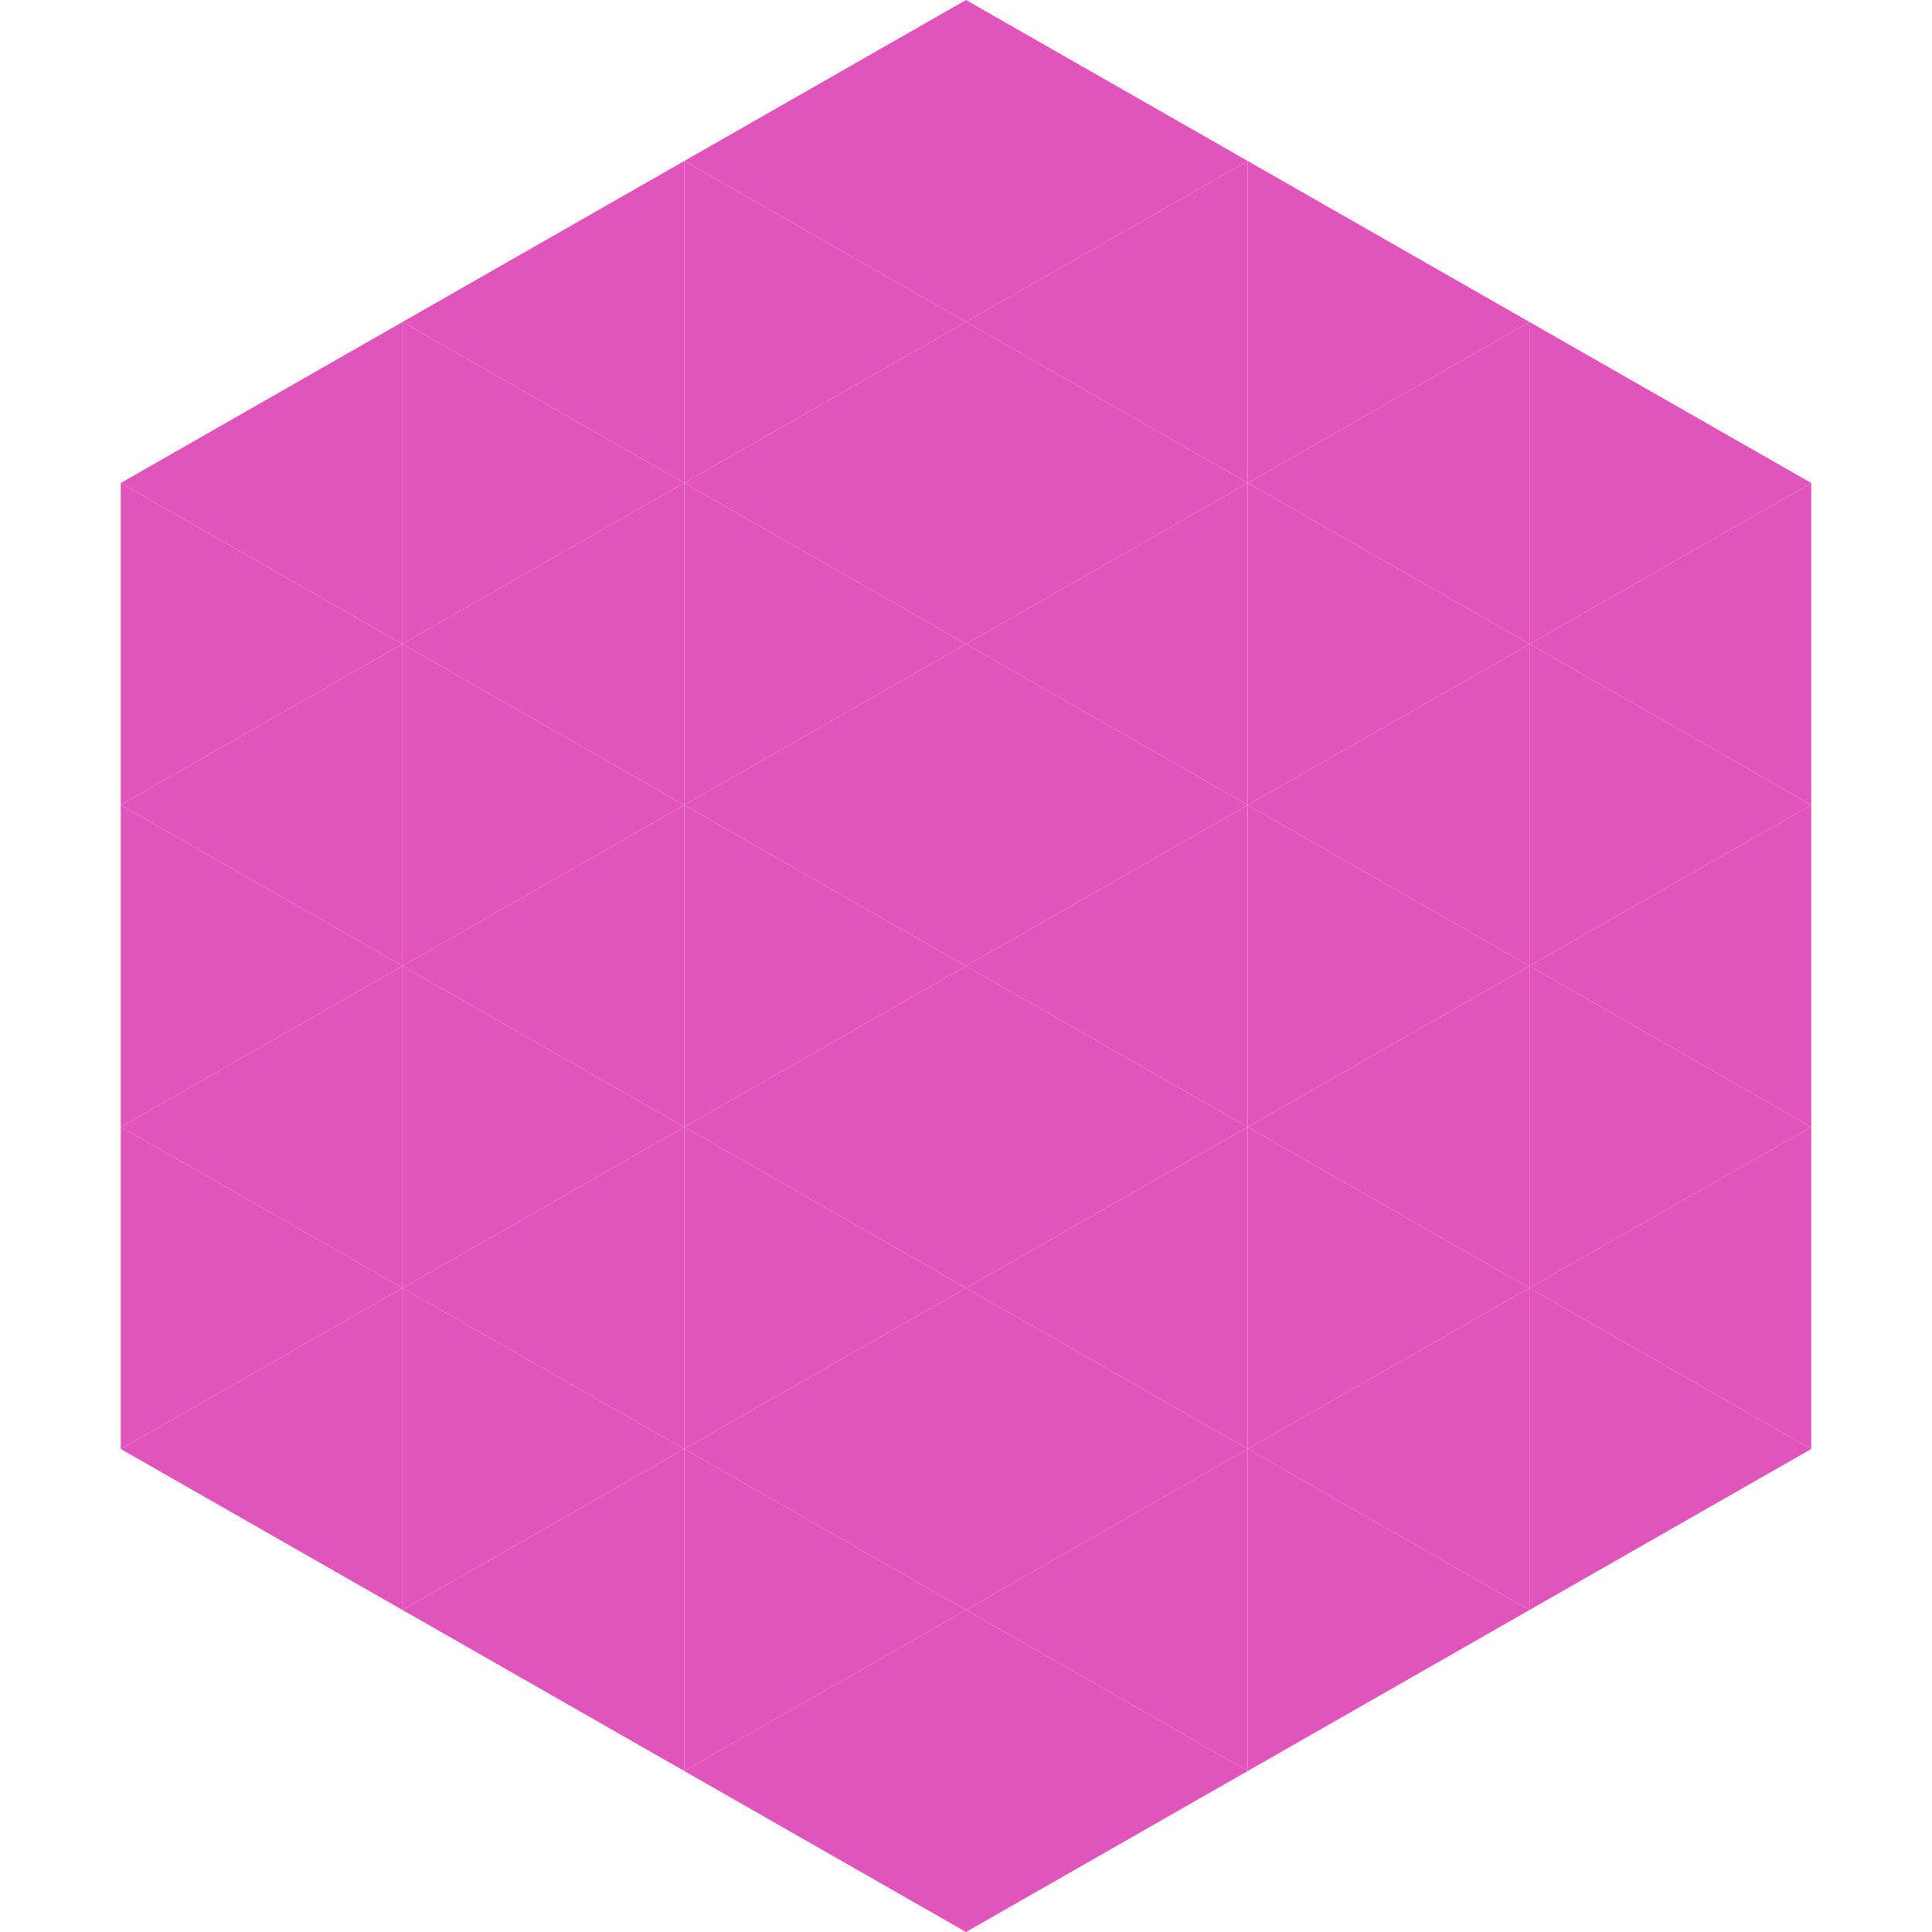 <?xml version="1.0"?>
<!-- Generated by SVGo -->
<svg width="240" height="240"
     xmlns="http://www.w3.org/2000/svg"
     xmlns:xlink="http://www.w3.org/1999/xlink">
<polygon points="50,40 15,60 50,80" style="fill:rgb(225,84,188)" />
<polygon points="190,40 225,60 190,80" style="fill:rgb(225,84,188)" />
<polygon points="15,60 50,80 15,100" style="fill:rgb(225,84,188)" />
<polygon points="225,60 190,80 225,100" style="fill:rgb(225,84,188)" />
<polygon points="50,80 15,100 50,120" style="fill:rgb(225,84,188)" />
<polygon points="190,80 225,100 190,120" style="fill:rgb(225,84,188)" />
<polygon points="15,100 50,120 15,140" style="fill:rgb(225,84,188)" />
<polygon points="225,100 190,120 225,140" style="fill:rgb(225,84,188)" />
<polygon points="50,120 15,140 50,160" style="fill:rgb(225,84,188)" />
<polygon points="190,120 225,140 190,160" style="fill:rgb(225,84,188)" />
<polygon points="15,140 50,160 15,180" style="fill:rgb(225,84,188)" />
<polygon points="225,140 190,160 225,180" style="fill:rgb(225,84,188)" />
<polygon points="50,160 15,180 50,200" style="fill:rgb(225,84,188)" />
<polygon points="190,160 225,180 190,200" style="fill:rgb(225,84,188)" />
<polygon points="15,180 50,200 15,220" style="fill:rgb(255,255,255); fill-opacity:0" />
<polygon points="225,180 190,200 225,220" style="fill:rgb(255,255,255); fill-opacity:0" />
<polygon points="50,0 85,20 50,40" style="fill:rgb(255,255,255); fill-opacity:0" />
<polygon points="190,0 155,20 190,40" style="fill:rgb(255,255,255); fill-opacity:0" />
<polygon points="85,20 50,40 85,60" style="fill:rgb(225,84,188)" />
<polygon points="155,20 190,40 155,60" style="fill:rgb(225,84,188)" />
<polygon points="50,40 85,60 50,80" style="fill:rgb(225,84,188)" />
<polygon points="190,40 155,60 190,80" style="fill:rgb(225,84,188)" />
<polygon points="85,60 50,80 85,100" style="fill:rgb(225,84,188)" />
<polygon points="155,60 190,80 155,100" style="fill:rgb(225,84,188)" />
<polygon points="50,80 85,100 50,120" style="fill:rgb(225,84,188)" />
<polygon points="190,80 155,100 190,120" style="fill:rgb(225,84,188)" />
<polygon points="85,100 50,120 85,140" style="fill:rgb(225,84,188)" />
<polygon points="155,100 190,120 155,140" style="fill:rgb(225,84,188)" />
<polygon points="50,120 85,140 50,160" style="fill:rgb(225,84,188)" />
<polygon points="190,120 155,140 190,160" style="fill:rgb(225,84,188)" />
<polygon points="85,140 50,160 85,180" style="fill:rgb(225,84,188)" />
<polygon points="155,140 190,160 155,180" style="fill:rgb(225,84,188)" />
<polygon points="50,160 85,180 50,200" style="fill:rgb(225,84,188)" />
<polygon points="190,160 155,180 190,200" style="fill:rgb(225,84,188)" />
<polygon points="85,180 50,200 85,220" style="fill:rgb(225,84,188)" />
<polygon points="155,180 190,200 155,220" style="fill:rgb(225,84,188)" />
<polygon points="120,0 85,20 120,40" style="fill:rgb(225,84,188)" />
<polygon points="120,0 155,20 120,40" style="fill:rgb(225,84,188)" />
<polygon points="85,20 120,40 85,60" style="fill:rgb(225,84,188)" />
<polygon points="155,20 120,40 155,60" style="fill:rgb(225,84,188)" />
<polygon points="120,40 85,60 120,80" style="fill:rgb(225,84,188)" />
<polygon points="120,40 155,60 120,80" style="fill:rgb(225,84,188)" />
<polygon points="85,60 120,80 85,100" style="fill:rgb(225,84,188)" />
<polygon points="155,60 120,80 155,100" style="fill:rgb(225,84,188)" />
<polygon points="120,80 85,100 120,120" style="fill:rgb(225,84,188)" />
<polygon points="120,80 155,100 120,120" style="fill:rgb(225,84,188)" />
<polygon points="85,100 120,120 85,140" style="fill:rgb(225,84,188)" />
<polygon points="155,100 120,120 155,140" style="fill:rgb(225,84,188)" />
<polygon points="120,120 85,140 120,160" style="fill:rgb(225,84,188)" />
<polygon points="120,120 155,140 120,160" style="fill:rgb(225,84,188)" />
<polygon points="85,140 120,160 85,180" style="fill:rgb(225,84,188)" />
<polygon points="155,140 120,160 155,180" style="fill:rgb(225,84,188)" />
<polygon points="120,160 85,180 120,200" style="fill:rgb(225,84,188)" />
<polygon points="120,160 155,180 120,200" style="fill:rgb(225,84,188)" />
<polygon points="85,180 120,200 85,220" style="fill:rgb(225,84,188)" />
<polygon points="155,180 120,200 155,220" style="fill:rgb(225,84,188)" />
<polygon points="120,200 85,220 120,240" style="fill:rgb(225,84,188)" />
<polygon points="120,200 155,220 120,240" style="fill:rgb(225,84,188)" />
<polygon points="85,220 120,240 85,260" style="fill:rgb(255,255,255); fill-opacity:0" />
<polygon points="155,220 120,240 155,260" style="fill:rgb(255,255,255); fill-opacity:0" />
</svg>
